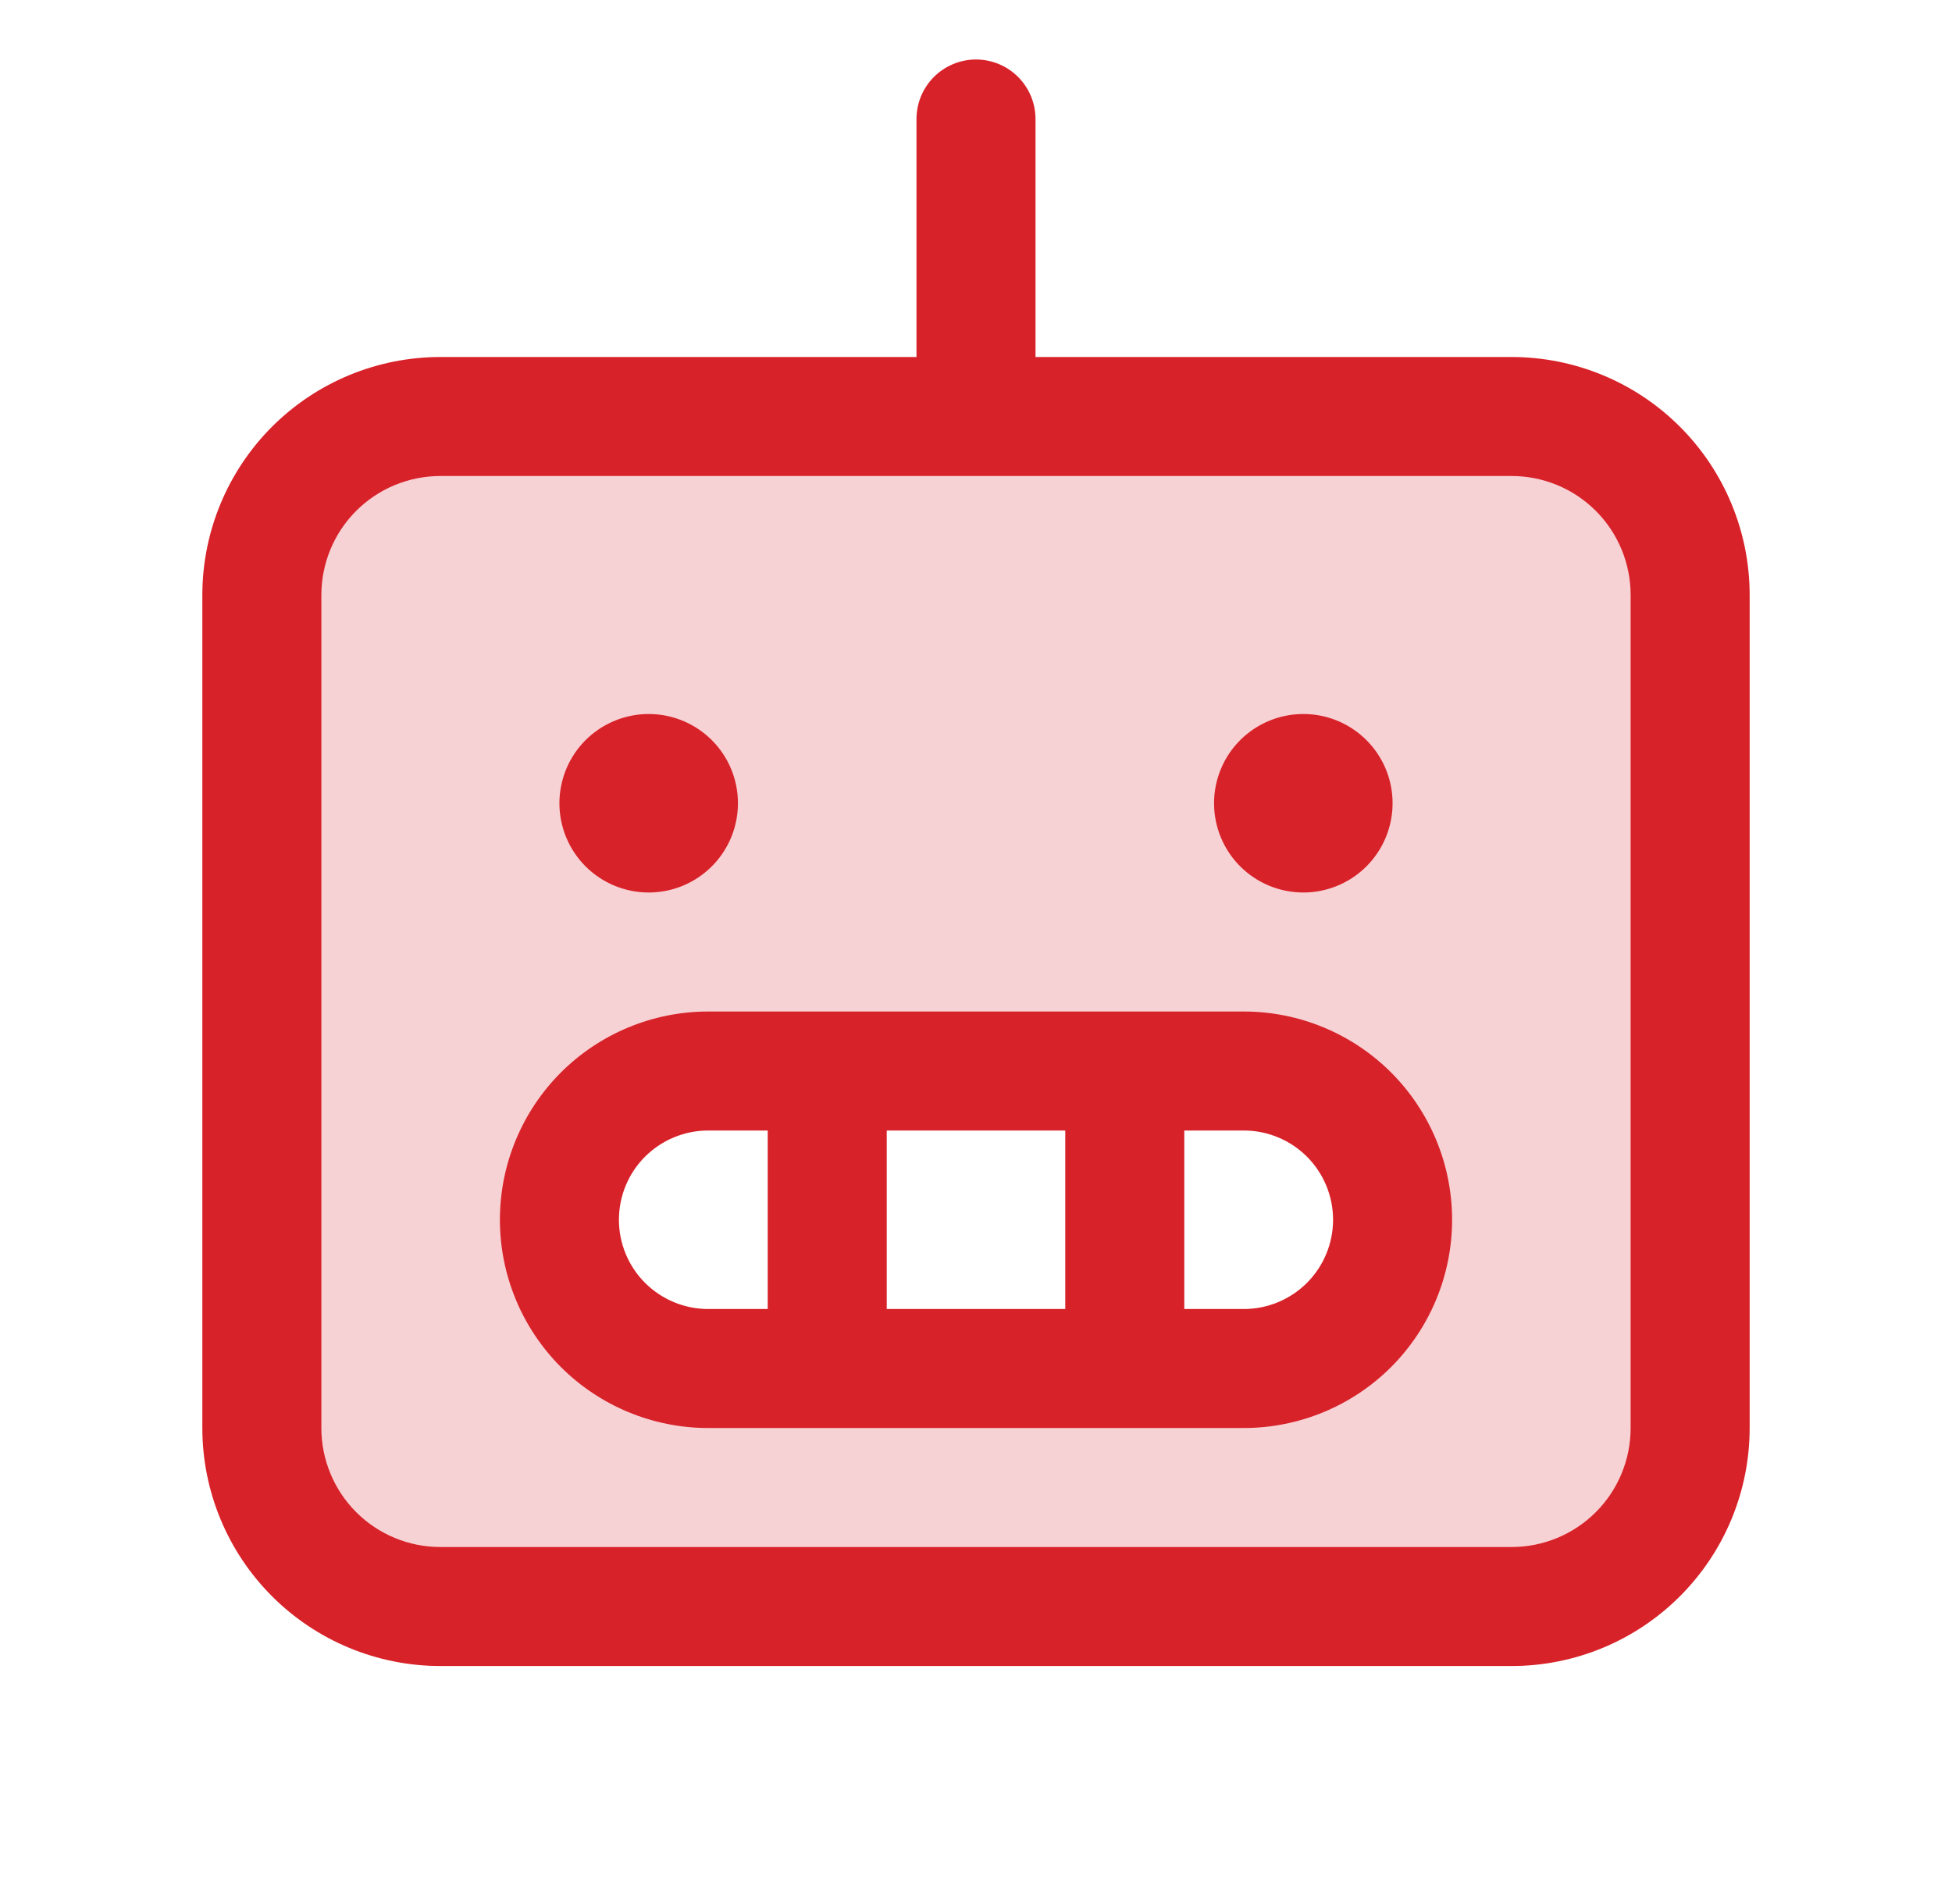 <svg width="41" height="40" viewBox="0 0 41 40" fill="none" xmlns="http://www.w3.org/2000/svg">
<path opacity="0.2" d="M31.75 8.75H9.25C8.255 8.75 7.302 9.145 6.598 9.848C5.895 10.552 5.5 11.505 5.5 12.5V30C5.5 30.995 5.895 31.948 6.598 32.652C7.302 33.355 8.255 33.75 9.25 33.75H31.75C32.745 33.75 33.698 33.355 34.402 32.652C35.105 31.948 35.5 30.995 35.5 30V12.5C35.5 11.505 35.105 10.552 34.402 9.848C33.698 9.145 32.745 8.75 31.75 8.75ZM26.125 28.75H14.875C14.046 28.75 13.251 28.421 12.665 27.835C12.079 27.249 11.75 26.454 11.75 25.625C11.75 24.796 12.079 24.001 12.665 23.415C13.251 22.829 14.046 22.5 14.875 22.5H26.125C26.954 22.5 27.749 22.829 28.335 23.415C28.921 24.001 29.25 24.796 29.25 25.625C29.25 26.454 28.921 27.249 28.335 27.835C27.749 28.421 26.954 28.75 26.125 28.75Z" fill="#D82229"/>
<path d="M31.75 7.5H21.75V2.5C21.75 2.168 21.618 1.851 21.384 1.616C21.149 1.382 20.831 1.25 20.5 1.25C20.169 1.25 19.851 1.382 19.616 1.616C19.382 1.851 19.25 2.168 19.25 2.5V7.5H9.25C7.924 7.5 6.652 8.027 5.714 8.964C4.777 9.902 4.25 11.174 4.25 12.5V30C4.25 31.326 4.777 32.598 5.714 33.535C6.652 34.473 7.924 35 9.25 35H31.75C33.076 35 34.348 34.473 35.285 33.535C36.223 32.598 36.75 31.326 36.75 30V12.5C36.75 11.174 36.223 9.902 35.285 8.964C34.348 8.027 33.076 7.5 31.75 7.5ZM34.25 30C34.25 30.663 33.987 31.299 33.518 31.768C33.049 32.237 32.413 32.5 31.75 32.5H9.25C8.587 32.5 7.951 32.237 7.482 31.768C7.013 31.299 6.75 30.663 6.75 30V12.5C6.75 11.837 7.013 11.201 7.482 10.732C7.951 10.263 8.587 10 9.25 10H31.75C32.413 10 33.049 10.263 33.518 10.732C33.987 11.201 34.25 11.837 34.25 12.5V30ZM11.75 16.875C11.75 16.504 11.86 16.142 12.066 15.833C12.272 15.525 12.565 15.285 12.908 15.143C13.25 15.001 13.627 14.964 13.991 15.036C14.354 15.108 14.689 15.287 14.951 15.549C15.213 15.811 15.392 16.145 15.464 16.509C15.536 16.873 15.499 17.25 15.357 17.593C15.215 17.935 14.975 18.228 14.667 18.434C14.358 18.64 13.996 18.75 13.625 18.75C13.128 18.75 12.651 18.552 12.299 18.201C11.947 17.849 11.75 17.372 11.75 16.875ZM25.5 16.875C25.5 16.504 25.61 16.142 25.816 15.833C26.022 15.525 26.315 15.285 26.657 15.143C27 15.001 27.377 14.964 27.741 15.036C28.105 15.108 28.439 15.287 28.701 15.549C28.963 15.811 29.142 16.145 29.214 16.509C29.286 16.873 29.249 17.25 29.107 17.593C28.965 17.935 28.725 18.228 28.417 18.434C28.108 18.64 27.746 18.75 27.375 18.75C26.878 18.75 26.401 18.552 26.049 18.201C25.698 17.849 25.5 17.372 25.5 16.875ZM26.125 21.25H14.875C13.715 21.25 12.602 21.711 11.781 22.531C10.961 23.352 10.5 24.465 10.5 25.625C10.5 26.785 10.961 27.898 11.781 28.719C12.602 29.539 13.715 30 14.875 30H26.125C27.285 30 28.398 29.539 29.219 28.719C30.039 27.898 30.5 26.785 30.5 25.625C30.5 24.465 30.039 23.352 29.219 22.531C28.398 21.711 27.285 21.25 26.125 21.25ZM22.375 23.75V27.5H18.625V23.75H22.375ZM13 25.625C13 25.128 13.197 24.651 13.549 24.299C13.901 23.948 14.378 23.75 14.875 23.75H16.125V27.5H14.875C14.378 27.5 13.901 27.302 13.549 26.951C13.197 26.599 13 26.122 13 25.625ZM26.125 27.5H24.875V23.75H26.125C26.622 23.75 27.099 23.948 27.451 24.299C27.802 24.651 28 25.128 28 25.625C28 26.122 27.802 26.599 27.451 26.951C27.099 27.302 26.622 27.5 26.125 27.5Z" fill="#D82229"/>
</svg>
